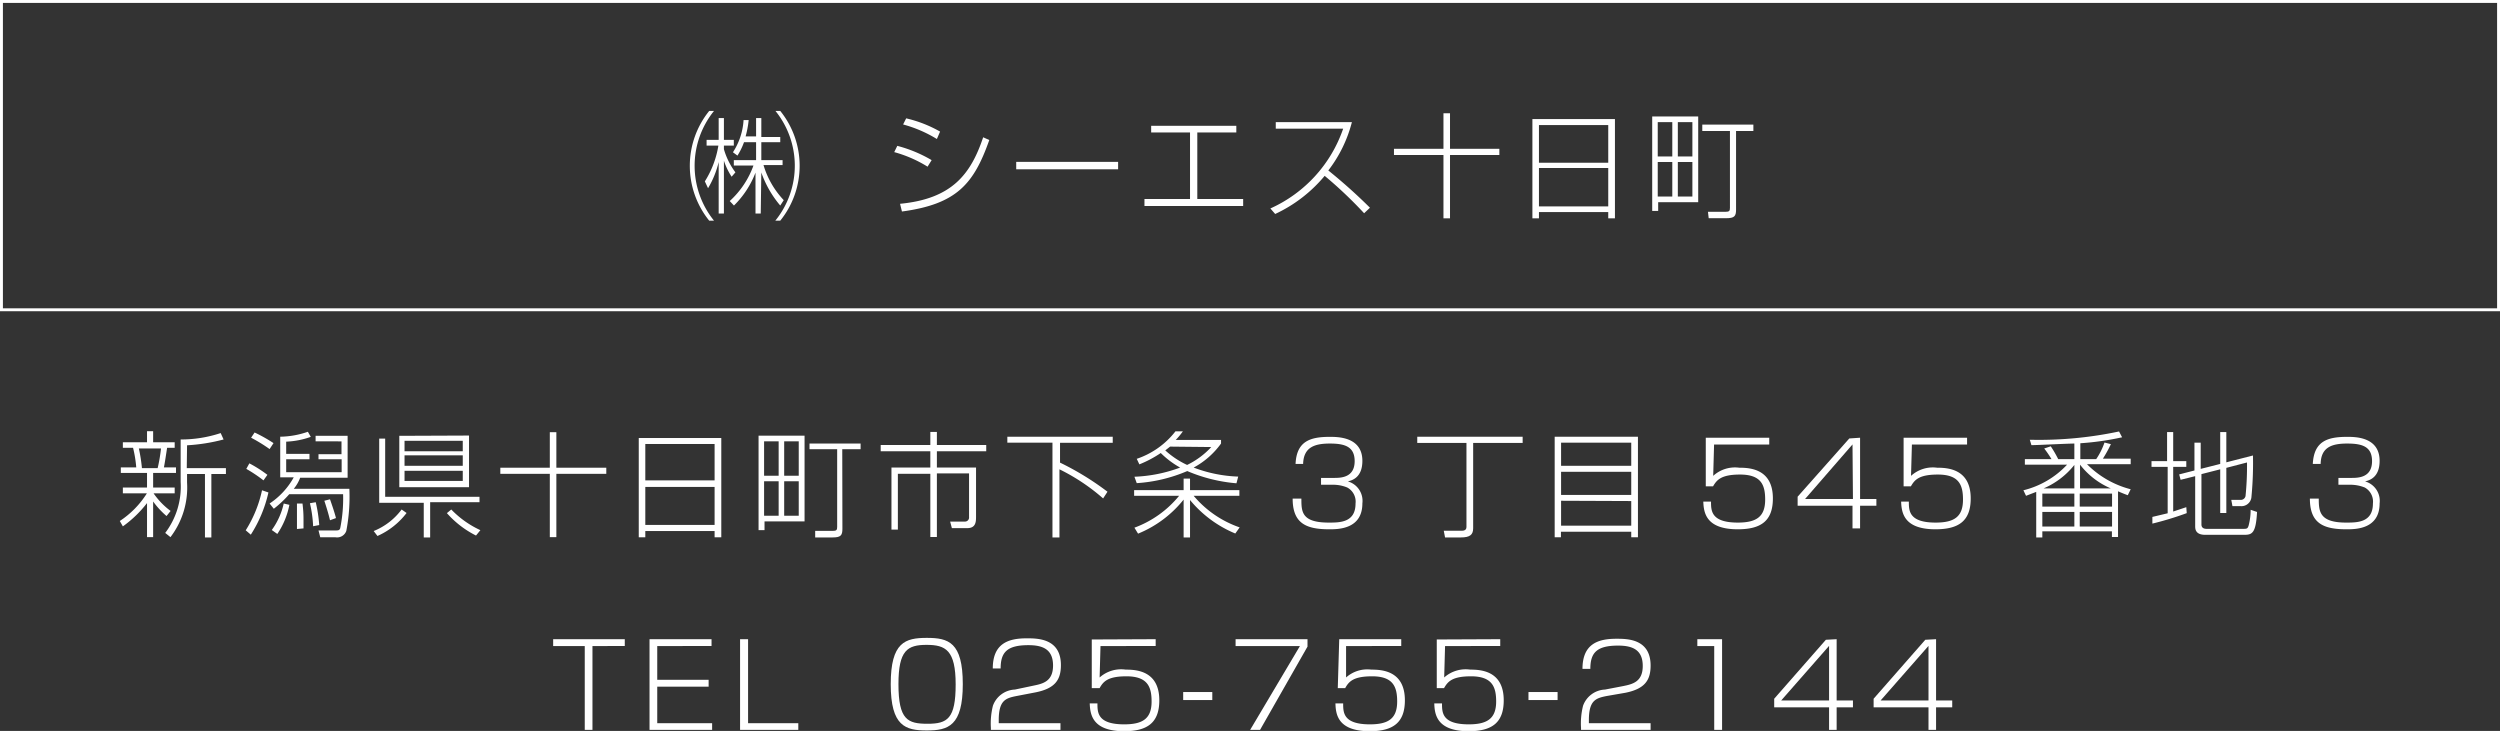 <svg xmlns="http://www.w3.org/2000/svg" viewBox="0 0 171.74 50.21"><rect x="0" y="0" width="171.74" height="50.21" fill="#333333" stroke="none"/><defs><style>.cls-1{fill:none;stroke:#fff;stroke-miterlimit:10;stroke-width:0.2px;}.cls-2{fill:#fff;}</style></defs><g id="レイヤー_2" data-name="レイヤー 2"><g id="レイヤー_1-2" data-name="レイヤー 1"><rect class="cls-1" x="0.1" y="0.1" width="171.54" height="21.18"/><path class="cls-2" d="M49.05,7.62a6,6,0,0,0,0,7.54h-.33a6,6,0,0,1,0-7.54Zm1.21,4.52a4.66,4.66,0,0,1-.53-1.1v3.63h-.36V11.13a6.37,6.37,0,0,1-.73,1.8l-.22-.47A6.56,6.56,0,0,0,49.35,10h-.81V9.61h.83V8.11h.36v1.5h.68V10h-.68v.25a4.94,4.94,0,0,0,.79,1.59Zm2,2.53h-.36V11.86a6.38,6.38,0,0,1-1.48,2.26l-.29-.31a6.06,6.06,0,0,0,1.63-2.44H50.41V11h1.53V9.77h-.83a4.6,4.6,0,0,1-.45.92l-.31-.23a4.54,4.54,0,0,0,.73-2.21l.35,0a6.43,6.43,0,0,1-.21,1.12h.72V8.11h.36v1.3h1.3v.36H52.3V11h1.46v.34H52.45a6,6,0,0,0,1.39,2.41l-.24.37a7.18,7.18,0,0,1-1.3-2.27Zm1,.49a6,6,0,0,0,1.34-3.77,6,6,0,0,0-1.33-3.77h.33a6,6,0,0,1,0,7.54Z"/><path class="cls-2" d="M63.72,11.45a8.65,8.65,0,0,0-2.29-1l.21-.43A9.21,9.21,0,0,1,64,11ZM61.83,14c3.54-.34,4.85-2,5.71-4.57l.42.19c-1.06,3-2.22,4.4-6,4.91Zm2.53-4.45a8.86,8.86,0,0,0-2.32-1l.21-.42a8.64,8.64,0,0,1,2.33.91Z"/><path class="cls-2" d="M76.81,11.12v.51h-7v-.51Z"/><path class="cls-2" d="M84.93,8.64V9.1H82.25v4.57H85.4v.48H78.62v-.48h3.13V9.1H79.08V8.64Z"/><path class="cls-2" d="M87.27,14.32a9.32,9.32,0,0,0,5-5.48H87.64V8.39h5.23a9.18,9.18,0,0,1-1.62,3.32,36.65,36.65,0,0,1,2.86,2.56l-.4.38A29.2,29.2,0,0,0,91,12.08a9.8,9.8,0,0,1-3.4,2.62Z"/><path class="cls-2" d="M99.61,7.78v2.44H103v.43H99.61V15h-.45V10.65h-3.4v-.43h3.4V7.78Z"/><path class="cls-2" d="M110.94,8.18V15h-.46v-.43h-4.76V15h-.45V8.18Zm-5.22,3h4.76V8.59h-4.76Zm0,3h4.76V11.54h-4.76Z"/><path class="cls-2" d="M116.66,8v5.89h-2.75v.6h-.41V8Zm-1.78.39h-1v2.36h1Zm0,2.74h-1v2.37h1Zm1.38-2.74h-1v2.36h1Zm0,2.74h-1v2.37h1Zm3,3.27c0,.45-.11.59-.68.59h-1.2l-.05-.44,1.2,0c.26,0,.31-.06.31-.27V9h-1.9V8.56h3.51V9h-1.19Z"/><path class="cls-2" d="M11.44,35.45a5.72,5.72,0,0,1-.92-1v2.45H10.1V34.56a7.94,7.94,0,0,1-1.66,1.6l-.21-.37a6.23,6.23,0,0,0,1.86-1.9H8.44v-.4H10.1v-1H8.3v-.38H9.36a8.42,8.42,0,0,0-.22-1.35h-.7v-.38H10.1v-.76h.42v.76H12v.38h-.52c-.07.45-.15,1-.22,1.35h.83v.38H10.52v1H12v.4H10.55a5.09,5.09,0,0,0,1.17,1.21Zm-.61-3.29a10.84,10.84,0,0,0,.23-1.35H9.54a11.21,11.21,0,0,1,.21,1.35Zm2,0h2.69v.4h-1v4.36h-.44V32.56H12.85v.58a5.62,5.62,0,0,1-1.14,3.76l-.36-.29a5.27,5.27,0,0,0,1.06-3.5V30.19a8.65,8.65,0,0,0,2.75-.44l.2.44a12.58,12.58,0,0,1-2.51.4Z"/><path class="cls-2" d="M16.88,36.43A8.49,8.49,0,0,0,18,33.68l.44.15a9,9,0,0,1-1.21,2.9ZM18.1,33a9.71,9.71,0,0,0-1.18-.79l.21-.38a9,9,0,0,1,1.24.79Zm.42-2.15a10.67,10.67,0,0,0-1.27-.78l.24-.36a10.65,10.65,0,0,1,1.3.73Zm0,3.74a5.14,5.14,0,0,0,1.66-1.8h-.93V30a6,6,0,0,0,1.9-.34l.2.35a5.64,5.64,0,0,1-1.69.33v.84h1.6v.37h-1.6v.89h3.81v-.89H21.88V31.2h1.58v-.88H21.68v-.38h2.2v2.88H20.62a2.67,2.67,0,0,1-.44.76H24a12.38,12.38,0,0,1-.21,2.89.67.67,0,0,1-.74.44H22l-.12-.47,1.14,0c.2,0,.3,0,.35-.15a10.31,10.31,0,0,0,.2-2.34H19.87a7.57,7.57,0,0,1-1.06,1Zm.15,1.82a4.9,4.9,0,0,0,.82-1.82l.39.09a5.38,5.38,0,0,1-.83,2Zm1.73-.07c0-.17,0-.37,0-.86s0-.73,0-.89h.38a8.32,8.32,0,0,1,.07,1.1c0,.27,0,.44,0,.61Zm1.11-.19a8.36,8.36,0,0,0-.22-1.58l.4-.07a9.9,9.9,0,0,1,.24,1.57Zm1.16-.41c-.12-.52-.33-1.16-.39-1.34l.39-.1c.08.23.31.88.41,1.29Z"/><path class="cls-2" d="M25.67,36.48A4.48,4.48,0,0,0,27.59,35l.34.24a5.15,5.15,0,0,1-2,1.58Zm3.88.44h-.44V34.54H26.05V30.13h.41v4h6.48v.37H29.55Zm2.67-7v3.55H27.43V29.94Zm-.43.36h-4V31h4Zm0,1h-4V32h4Zm0,1.06h-4v.7h4ZM31,35a6.62,6.62,0,0,0,2,1.42l-.3.37a6.66,6.66,0,0,1-2-1.54Z"/><path class="cls-2" d="M38.22,29.69v2.44h3.43v.42H38.22V36.9h-.45V32.55h-3.4v-.42h3.4V29.69Z"/><path class="cls-2" d="M49.55,30.09v6.82h-.46v-.43H44.33v.43h-.45V30.09ZM44.33,33h4.76V30.5H44.33Zm0,3.06h4.76V33.45H44.33Z"/><path class="cls-2" d="M55.27,29.93v5.89H52.52v.6h-.41V29.93Zm-1.78.39h-1v2.36h1Zm0,2.74h-1v2.37h1Zm1.38-2.74h-1v2.36h1Zm0,2.74h-1v2.37h1Zm3,3.26c0,.46-.11.6-.68.6H56l0-.45,1.2,0c.26,0,.31-.06.31-.27V30.86h-1.9v-.39h3.51v.39H57.86Z"/><path class="cls-2" d="M64.36,29.67v.9h3.39V31H64.36v1.12h2.69v3.35c0,.35,0,.81-.6.81H65.39l-.12-.45,1,0a.28.28,0,0,0,.3-.31v-3H64.36v4.37h-.45V32.55H61.68v3.83h-.44V32.12h2.67V31H60.5v-.43h3.41v-.9Z"/><path class="cls-2" d="M76.44,30v.42H72.82v1.36a19.38,19.38,0,0,1,3.26,2l-.3.46a13.66,13.66,0,0,0-3-2v4.68h-.48V30.41H69.2V30Z"/><path class="cls-2" d="M84.86,36.65a8,8,0,0,1-3.11-2.3v2.57h-.44v-2.6a7.74,7.74,0,0,1-3.13,2.34l-.25-.41A7.15,7.15,0,0,0,81,34.06H77.91v-.39h3.4v-.79h.44v.79h3.39v.39H82a7.2,7.2,0,0,0,3.16,2.17Zm.08-3.45a10.88,10.88,0,0,1-3.38-.84,10.5,10.5,0,0,1-3.47.83l-.16-.44a10,10,0,0,0,3.14-.63,6,6,0,0,1-1.33-1,7.76,7.76,0,0,1-1.47.78l-.18-.38a5.66,5.66,0,0,0,2.66-1.89l.51,0a4.9,4.9,0,0,1-.49.59h3.11v.25A5.57,5.57,0,0,1,82,32.12a9.42,9.42,0,0,0,3.06.62Zm-4.56-2.52-.33.26a5.92,5.92,0,0,0,1.5,1,5.56,5.56,0,0,0,1.66-1.23Z"/><path class="cls-2" d="M89.4,34.25c0,.89,0,1.65,1.88,1.65.76,0,1.84,0,1.84-1.31a1.1,1.1,0,0,0-.57-1.1,2.54,2.54,0,0,0-.94-.19h-.86v-.47h.88c.45,0,1.43,0,1.43-1.15,0-1-.68-1.21-1.7-1.21s-1.81.23-1.84,1.4H89c.07-1.56,1-1.86,2.35-1.86.56,0,2.24,0,2.24,1.65,0,1.15-.71,1.34-1,1.41a1.39,1.39,0,0,1,1,1.51c0,1.78-1.67,1.78-2.28,1.78-1.63,0-2.51-.44-2.51-2.11Z"/><path class="cls-2" d="M104.6,30.43h-3.4v5.86c0,.44-.22.63-.84.63H99.27l-.09-.46,1.21,0c.11,0,.35,0,.35-.26V30.43H97.36V30h7.24Z"/><path class="cls-2" d="M112.52,30v6.91h-.46v-.38h-4.83v.38h-.43V30Zm-5.28,2h4.82V30.41h-4.82Zm0,2h4.82V32.41h-4.82Zm0,.4v1.71h4.82V34.42Z"/><path class="cls-2" d="M121.54,30.07v.47h-3.79l-.06,2.15a2.22,2.22,0,0,1,1.79-.56c.73,0,2.31.08,2.31,2.11,0,1.54-.81,2.12-2.41,2.12-2.19,0-2.34-1.14-2.37-1.9h.53c0,.62,0,1.44,1.84,1.44,1.28,0,1.88-.4,1.88-1.58,0-1-.27-1.72-1.73-1.72-1.28,0-1.59.36-1.85.81h-.5l0-3.34Z"/><path class="cls-2" d="M127.78,30.07v4.21h1.12v.46h-1.12V36.3h-.52V34.74h-3.77v-.62l3.55-4Zm-.52.46L124,34.28h3.29Z"/><path class="cls-2" d="M135.13,30.07v.47h-3.79l-.06,2.15a2.22,2.22,0,0,1,1.79-.56c.73,0,2.31.08,2.31,2.11,0,1.54-.81,2.12-2.42,2.12-2.18,0-2.33-1.14-2.36-1.9h.53c0,.62,0,1.44,1.84,1.44,1.28,0,1.88-.4,1.88-1.58,0-1-.27-1.72-1.73-1.72-1.29,0-1.59.36-1.85.81h-.5l0-3.34Z"/><path class="cls-2" d="M142.91,31.54H144a4.7,4.7,0,0,0,.57-1.14l.44.11a9,9,0,0,1-.55,1h1.91v.38h-3a6.52,6.52,0,0,0,3,1.72l-.2.41c-.3-.11-.46-.18-.67-.27v3.14h-.42V36.5H140.3v.42h-.42V33.79l-.7.27-.18-.38a6.08,6.08,0,0,0,3-1.76h-2.9v-.38h1.83a7.38,7.38,0,0,0-.5-.73l.45-.15a8,8,0,0,1,.51.88h1.11V30.47c-.47,0-2.53.11-2.95.11l-.11-.37a26.51,26.51,0,0,0,6.13-.57l.21.4a19.27,19.27,0,0,1-2.87.41Zm-2.61,2.37v.89h2.2v-.89Zm0,1.26v1h2.2v-1Zm2.2-3.23a5.42,5.42,0,0,1-2.11,1.61h2.11ZM145,33.55a5.29,5.29,0,0,1-2.11-1.63h0v1.63Zm-2.13.36v.89h2.22v-.89Zm0,1.26v1h2.22v-1Z"/><path class="cls-2" d="M150.22,35.25a21.84,21.84,0,0,1-2.36.72l0-.46,1.05-.25V32.07H147.8v-.39h1.07v-2h.42v2h.9v.39h-.9v3.07l.9-.3Zm2.3-3.38V29.68h.42v2.08l1.83-.47a24.44,24.44,0,0,1-.11,2.9.69.69,0,0,1-.74.58h-.56l-.08-.43.64,0a.33.33,0,0,0,.34-.27,20.51,20.51,0,0,0,.1-2.3l-1.42.37v3.1h-.42v-3l-1.29.33v3.46c0,.26.21.3.35.3h2.49c.27,0,.33,0,.4-.22a4.31,4.31,0,0,0,.14-1.09l.44.15c-.08,1.49-.35,1.57-.9,1.57h-2.66c-.69,0-.69-.42-.69-.6V32.71l-1,.25-.1-.37,1.05-.27V30.41h.43v1.8Z"/><path class="cls-2" d="M159.29,34.25c0,.89.05,1.65,1.88,1.65.76,0,1.84,0,1.84-1.31a1.11,1.11,0,0,0-.56-1.1,2.67,2.67,0,0,0-.95-.19h-.86v-.47h.88c.45,0,1.43,0,1.43-1.15,0-1-.67-1.21-1.7-1.21s-1.81.23-1.83,1.4h-.54c.08-1.56,1-1.86,2.36-1.86.56,0,2.23,0,2.23,1.65,0,1.15-.71,1.34-1,1.41a1.39,1.39,0,0,1,1,1.51c0,1.78-1.66,1.78-2.28,1.78-1.63,0-2.51-.44-2.51-2.11Z"/><path class="cls-2" d="M42.92,43.91v.47H40.7v5.76h-.53V44.38H38v-.47Z"/><path class="cls-2" d="M48.88,43.91v.47H45.15V46.7h3.53v.47H45.15v2.51h3.77v.46h-4.3V43.91Z"/><path class="cls-2" d="M51.39,43.91v5.77h3.45v.46h-4V43.91Z"/><path class="cls-2" d="M66.14,47c0,2.87-1,3.18-2.47,3.18s-2.48-.29-2.48-3.18,1-3.18,2.48-3.18S66.14,44.11,66.14,47Zm-4.42,0c0,2.46.64,2.72,2,2.72s1.93-.34,1.93-2.7-.69-2.72-2-2.72S61.72,44.67,61.72,47Z"/><path class="cls-2" d="M69.85,47.81c-.76.15-1.24.29-1.24,1.66v.21h4.24v.46H68.07V50a5,5,0,0,1,.14-1.52,1.68,1.68,0,0,1,1.51-1.11L71,47.1c.64-.13,1.34-.29,1.34-1.38s-.67-1.4-1.69-1.4c-1.48,0-1.91.5-1.91,1.6h-.54c0-1.72,1.07-2.07,2.33-2.07.74,0,2.35,0,2.35,1.84,0,1-.39,1.6-1.73,1.87Z"/><path class="cls-2" d="M79.39,43.91v.47H75.6l-.06,2.16A2.22,2.22,0,0,1,77.33,46c.73,0,2.31.08,2.31,2.11,0,1.53-.81,2.12-2.41,2.12-2.19,0-2.34-1.14-2.37-1.91h.53c0,.63,0,1.44,1.84,1.44,1.28,0,1.88-.4,1.88-1.57,0-1-.27-1.73-1.73-1.73-1.28,0-1.59.36-1.84.81H75l0-3.34Z"/><path class="cls-2" d="M83.28,47.54v.55h-2v-.55Z"/><path class="cls-2" d="M89.82,43.91v.51l-3.26,5.72h-.68l3.42-5.76H84.88v-.47Z"/><path class="cls-2" d="M96.26,43.91v.47H92.47l0,2.16A2.19,2.19,0,0,1,94.2,46c.74,0,2.31.08,2.31,2.11,0,1.53-.81,2.12-2.41,2.12-2.19,0-2.34-1.14-2.36-1.91h.53c0,.63,0,1.44,1.84,1.44,1.27,0,1.87-.4,1.87-1.57,0-1-.27-1.73-1.72-1.73-1.29,0-1.6.36-1.85.81H91.9L92,43.91Z"/><path class="cls-2" d="M103.06,43.91v.47H99.27l-.06,2.16A2.22,2.22,0,0,1,101,46c.73,0,2.3.08,2.3,2.11,0,1.53-.8,2.12-2.41,2.12-2.18,0-2.34-1.14-2.36-1.91h.53c0,.63,0,1.44,1.84,1.44,1.27,0,1.88-.4,1.88-1.57,0-1-.27-1.73-1.73-1.73-1.29,0-1.59.36-1.85.81h-.5l0-3.34Z"/><path class="cls-2" d="M107,47.54v.55h-2v-.55Z"/><path class="cls-2" d="M110.39,47.81c-.76.15-1.24.29-1.24,1.66v.21h4.24v.46h-4.78V50a5,5,0,0,1,.14-1.52,1.68,1.68,0,0,1,1.51-1.11l1.25-.24c.64-.13,1.34-.29,1.34-1.38s-.67-1.4-1.69-1.4c-1.48,0-1.91.5-1.91,1.6h-.54c0-1.72,1.07-2.07,2.33-2.07.74,0,2.35,0,2.35,1.84,0,1-.39,1.6-1.73,1.87Z"/><path class="cls-2" d="M118.3,43.91v6.23h-.54V44.38H116.6v-.47Z"/><path class="cls-2" d="M126.17,43.91v4.21h1.12v.47h-1.12v1.55h-.52V48.59h-3.77V48l3.55-4.05Zm-.52.46-3.29,3.75h3.29Z"/><path class="cls-2" d="M133,43.91v4.21h1.11v.47H133v1.55h-.52V48.59h-3.77V48l3.55-4.05Zm-.52.46-3.29,3.75h3.29Z"/></g></g></svg>